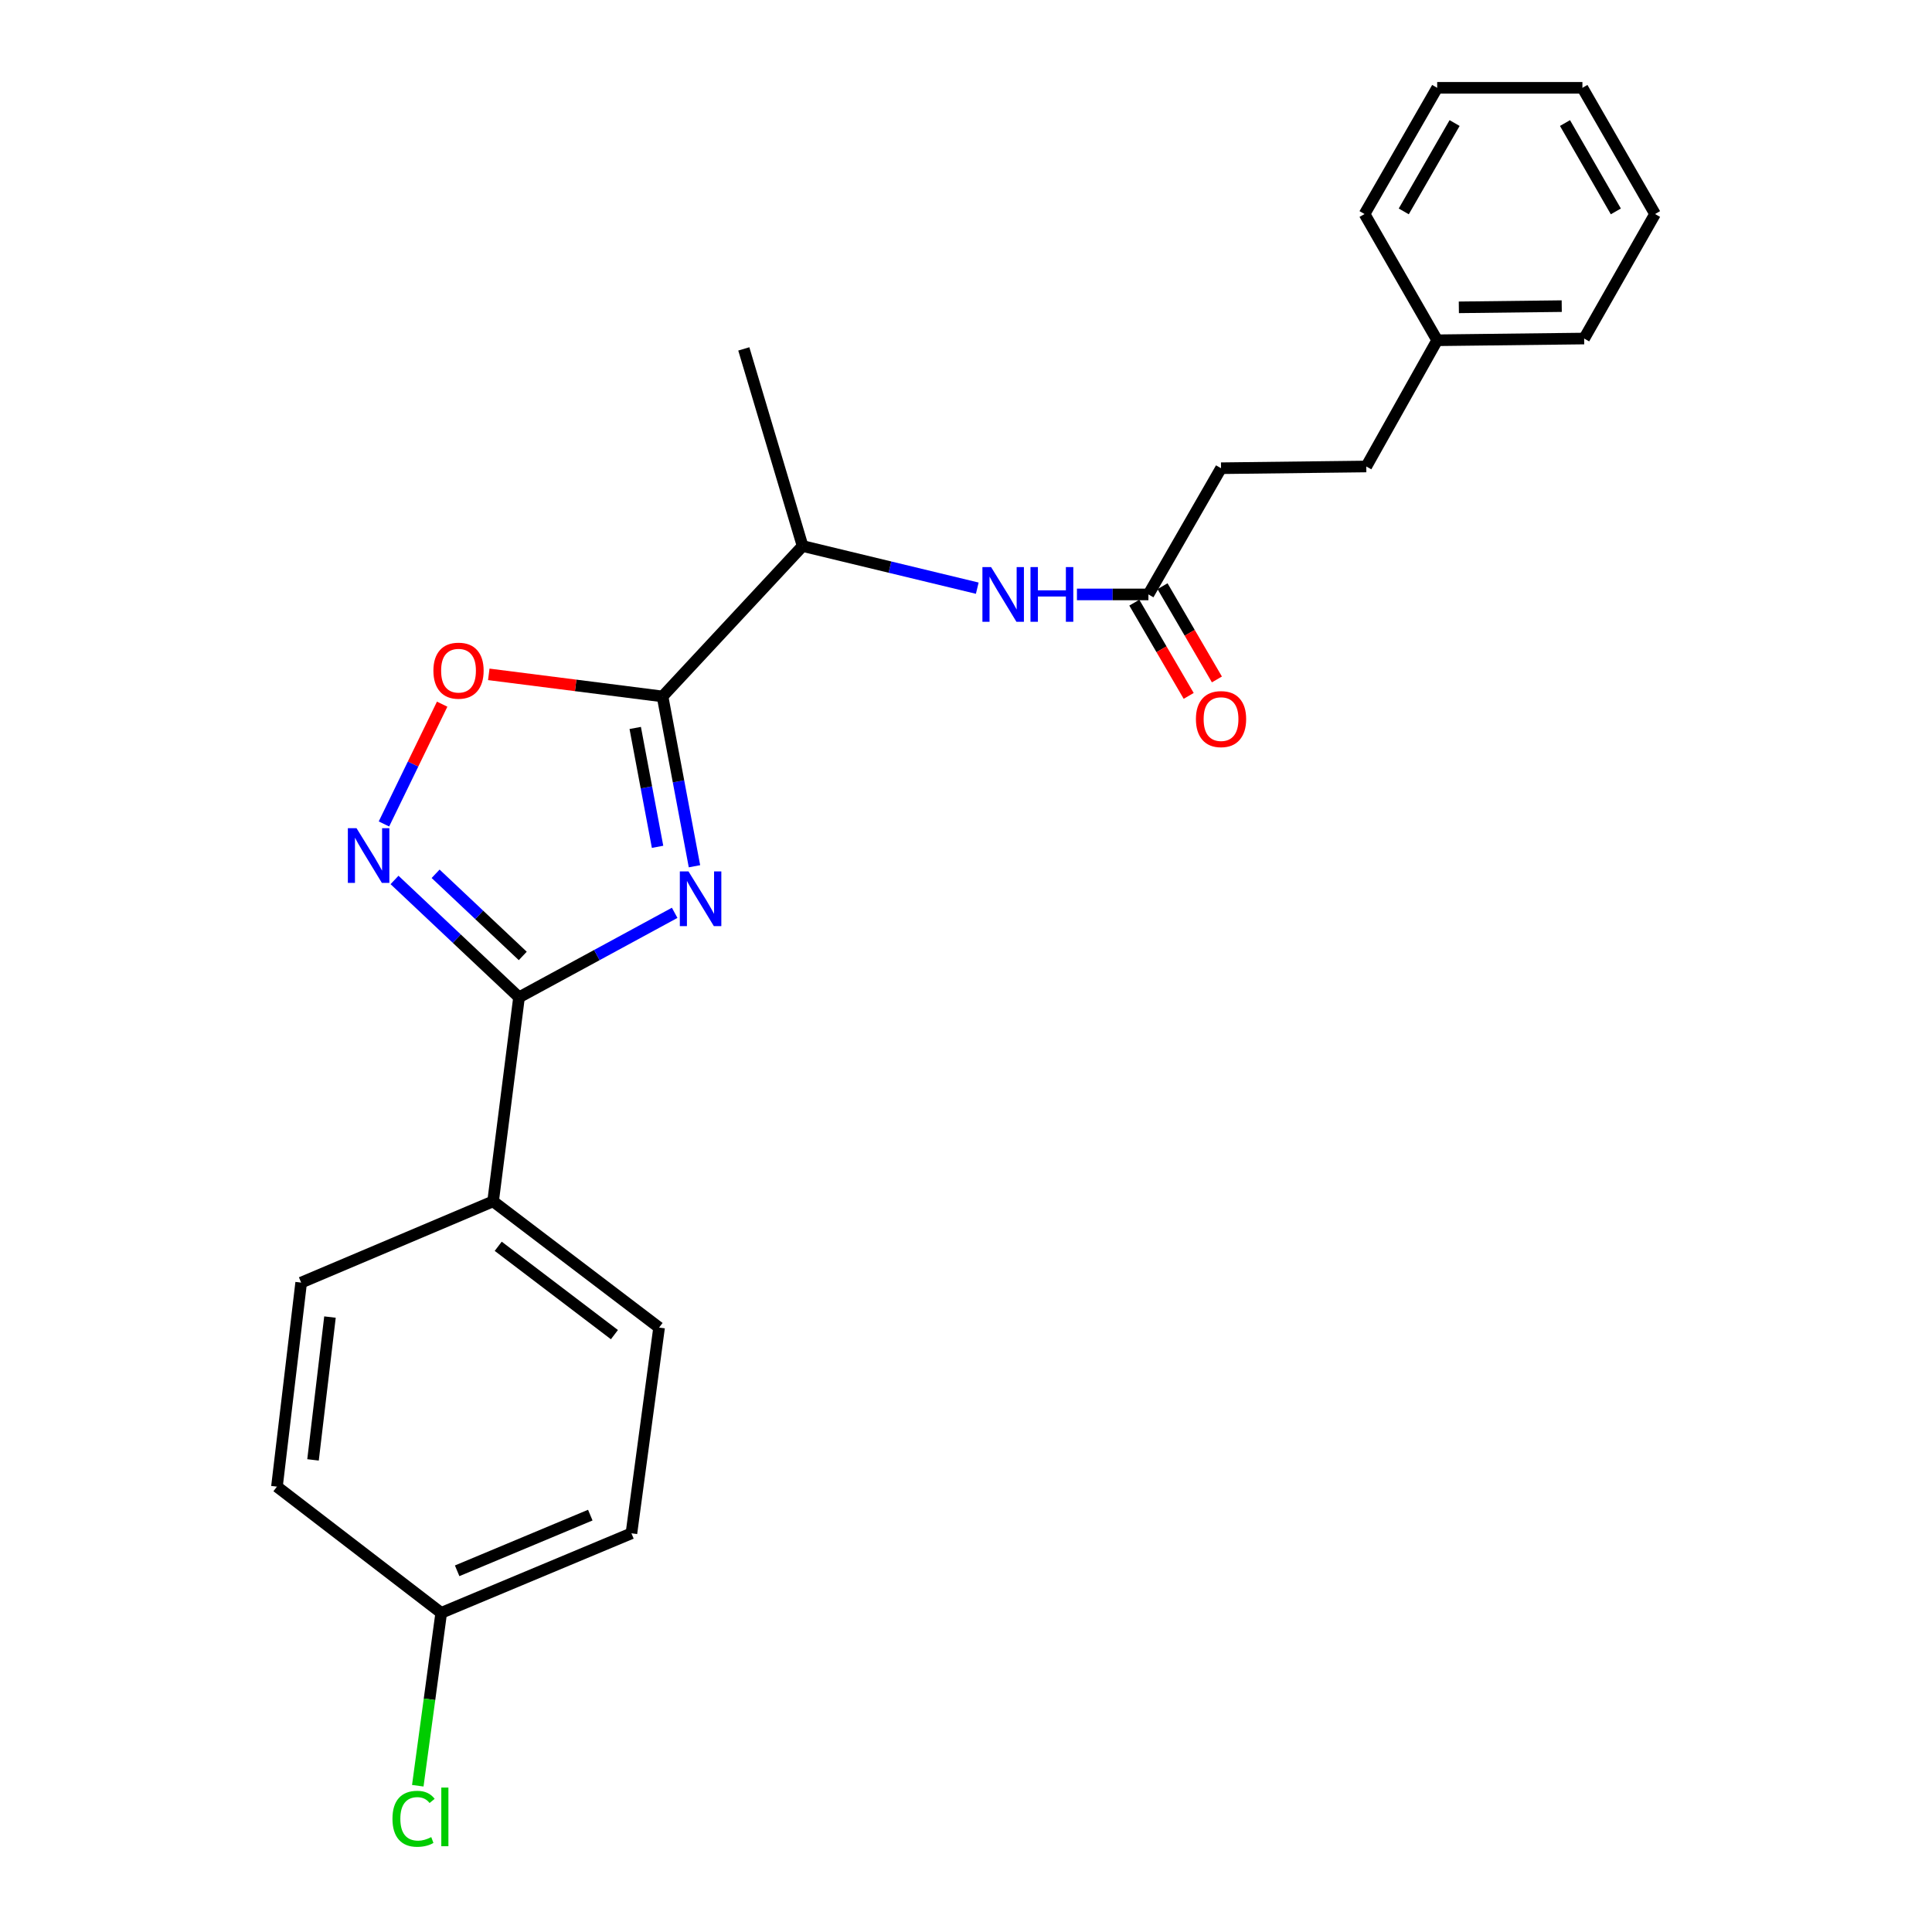 <?xml version='1.0' encoding='iso-8859-1'?>
<svg version='1.1' baseProfile='full'
              xmlns='http://www.w3.org/2000/svg'
                      xmlns:rdkit='http://www.rdkit.org/xml'
                      xmlns:xlink='http://www.w3.org/1999/xlink'
                  xml:space='preserve'
width='1000px' height='1000px' viewBox='0 0 1000 1000'>
<!-- END OF HEADER -->
<rect style='opacity:1.0;fill:#FFFFFF;stroke:none' width='1000' height='1000' x='0' y='0'> </rect>
<path class='bond-0' d='M 505.829,304.439 L 460.627,293.53' style='fill:none;fill-rule:evenodd;stroke:#0000FF;stroke-width:6px;stroke-linecap:butt;stroke-linejoin:miter;stroke-opacity:1' />
<path class='bond-0' d='M 460.627,293.53 L 415.424,282.621' style='fill:none;fill-rule:evenodd;stroke:#000000;stroke-width:6px;stroke-linecap:butt;stroke-linejoin:miter;stroke-opacity:1' />
<path class='bond-1' d='M 557.419,307.675 L 575.92,307.675' style='fill:none;fill-rule:evenodd;stroke:#0000FF;stroke-width:6px;stroke-linecap:butt;stroke-linejoin:miter;stroke-opacity:1' />
<path class='bond-1' d='M 575.92,307.675 L 594.421,307.675' style='fill:none;fill-rule:evenodd;stroke:#000000;stroke-width:6px;stroke-linecap:butt;stroke-linejoin:miter;stroke-opacity:1' />
<path class='bond-2' d='M 587.118,311.935 L 601.191,336.064' style='fill:none;fill-rule:evenodd;stroke:#000000;stroke-width:6px;stroke-linecap:butt;stroke-linejoin:miter;stroke-opacity:1' />
<path class='bond-2' d='M 601.191,336.064 L 615.264,360.194' style='fill:none;fill-rule:evenodd;stroke:#FF0000;stroke-width:6px;stroke-linecap:butt;stroke-linejoin:miter;stroke-opacity:1' />
<path class='bond-2' d='M 601.725,303.415 L 615.798,327.545' style='fill:none;fill-rule:evenodd;stroke:#000000;stroke-width:6px;stroke-linecap:butt;stroke-linejoin:miter;stroke-opacity:1' />
<path class='bond-2' d='M 615.798,327.545 L 629.871,351.674' style='fill:none;fill-rule:evenodd;stroke:#FF0000;stroke-width:6px;stroke-linecap:butt;stroke-linejoin:miter;stroke-opacity:1' />
<path class='bond-3' d='M 594.421,307.675 L 632.007,242.348' style='fill:none;fill-rule:evenodd;stroke:#000000;stroke-width:6px;stroke-linecap:butt;stroke-linejoin:miter;stroke-opacity:1' />
<path class='bond-4' d='M 268.649,516.207 L 308.928,494.343' style='fill:none;fill-rule:evenodd;stroke:#000000;stroke-width:6px;stroke-linecap:butt;stroke-linejoin:miter;stroke-opacity:1' />
<path class='bond-4' d='M 308.928,494.343 L 349.206,472.478' style='fill:none;fill-rule:evenodd;stroke:#0000FF;stroke-width:6px;stroke-linecap:butt;stroke-linejoin:miter;stroke-opacity:1' />
<path class='bond-5' d='M 268.649,516.207 L 236.427,485.836' style='fill:none;fill-rule:evenodd;stroke:#000000;stroke-width:6px;stroke-linecap:butt;stroke-linejoin:miter;stroke-opacity:1' />
<path class='bond-5' d='M 236.427,485.836 L 204.205,455.464' style='fill:none;fill-rule:evenodd;stroke:#0000FF;stroke-width:6px;stroke-linecap:butt;stroke-linejoin:miter;stroke-opacity:1' />
<path class='bond-5' d='M 270.581,494.791 L 248.025,473.531' style='fill:none;fill-rule:evenodd;stroke:#000000;stroke-width:6px;stroke-linecap:butt;stroke-linejoin:miter;stroke-opacity:1' />
<path class='bond-5' d='M 248.025,473.531 L 225.47,452.271' style='fill:none;fill-rule:evenodd;stroke:#0000FF;stroke-width:6px;stroke-linecap:butt;stroke-linejoin:miter;stroke-opacity:1' />
<path class='bond-6' d='M 268.649,516.207 L 255.225,621.817' style='fill:none;fill-rule:evenodd;stroke:#000000;stroke-width:6px;stroke-linecap:butt;stroke-linejoin:miter;stroke-opacity:1' />
<path class='bond-7' d='M 359.456,448.373 L 351.192,404.426' style='fill:none;fill-rule:evenodd;stroke:#0000FF;stroke-width:6px;stroke-linecap:butt;stroke-linejoin:miter;stroke-opacity:1' />
<path class='bond-7' d='M 351.192,404.426 L 342.929,360.48' style='fill:none;fill-rule:evenodd;stroke:#000000;stroke-width:6px;stroke-linecap:butt;stroke-linejoin:miter;stroke-opacity:1' />
<path class='bond-7' d='M 340.358,438.314 L 334.574,407.551' style='fill:none;fill-rule:evenodd;stroke:#0000FF;stroke-width:6px;stroke-linecap:butt;stroke-linejoin:miter;stroke-opacity:1' />
<path class='bond-7' d='M 334.574,407.551 L 328.79,376.789' style='fill:none;fill-rule:evenodd;stroke:#000000;stroke-width:6px;stroke-linecap:butt;stroke-linejoin:miter;stroke-opacity:1' />
<path class='bond-8' d='M 342.929,360.48 L 297.959,354.763' style='fill:none;fill-rule:evenodd;stroke:#000000;stroke-width:6px;stroke-linecap:butt;stroke-linejoin:miter;stroke-opacity:1' />
<path class='bond-8' d='M 297.959,354.763 L 252.99,349.046' style='fill:none;fill-rule:evenodd;stroke:#FF0000;stroke-width:6px;stroke-linecap:butt;stroke-linejoin:miter;stroke-opacity:1' />
<path class='bond-9' d='M 342.929,360.48 L 415.424,282.621' style='fill:none;fill-rule:evenodd;stroke:#000000;stroke-width:6px;stroke-linecap:butt;stroke-linejoin:miter;stroke-opacity:1' />
<path class='bond-10' d='M 228.862,364.477 L 213.796,395.48' style='fill:none;fill-rule:evenodd;stroke:#FF0000;stroke-width:6px;stroke-linecap:butt;stroke-linejoin:miter;stroke-opacity:1' />
<path class='bond-10' d='M 213.796,395.48 L 198.729,426.482' style='fill:none;fill-rule:evenodd;stroke:#0000FF;stroke-width:6px;stroke-linecap:butt;stroke-linejoin:miter;stroke-opacity:1' />
<path class='bond-11' d='M 255.225,621.817 L 155.881,663.875' style='fill:none;fill-rule:evenodd;stroke:#000000;stroke-width:6px;stroke-linecap:butt;stroke-linejoin:miter;stroke-opacity:1' />
<path class='bond-12' d='M 255.225,621.817 L 341.144,687.144' style='fill:none;fill-rule:evenodd;stroke:#000000;stroke-width:6px;stroke-linecap:butt;stroke-linejoin:miter;stroke-opacity:1' />
<path class='bond-12' d='M 257.878,645.077 L 318.022,690.806' style='fill:none;fill-rule:evenodd;stroke:#000000;stroke-width:6px;stroke-linecap:butt;stroke-linejoin:miter;stroke-opacity:1' />
<path class='bond-13' d='M 228.376,834.821 L 326.827,793.647' style='fill:none;fill-rule:evenodd;stroke:#000000;stroke-width:6px;stroke-linecap:butt;stroke-linejoin:miter;stroke-opacity:1' />
<path class='bond-13' d='M 236.619,813.045 L 305.535,784.223' style='fill:none;fill-rule:evenodd;stroke:#000000;stroke-width:6px;stroke-linecap:butt;stroke-linejoin:miter;stroke-opacity:1' />
<path class='bond-14' d='M 228.376,834.821 L 222.311,879.559' style='fill:none;fill-rule:evenodd;stroke:#000000;stroke-width:6px;stroke-linecap:butt;stroke-linejoin:miter;stroke-opacity:1' />
<path class='bond-14' d='M 222.311,879.559 L 216.245,924.297' style='fill:none;fill-rule:evenodd;stroke:#00CC00;stroke-width:6px;stroke-linecap:butt;stroke-linejoin:miter;stroke-opacity:1' />
<path class='bond-15' d='M 228.376,834.821 L 143.349,769.485' style='fill:none;fill-rule:evenodd;stroke:#000000;stroke-width:6px;stroke-linecap:butt;stroke-linejoin:miter;stroke-opacity:1' />
<path class='bond-16' d='M 155.881,663.875 L 143.349,769.485' style='fill:none;fill-rule:evenodd;stroke:#000000;stroke-width:6px;stroke-linecap:butt;stroke-linejoin:miter;stroke-opacity:1' />
<path class='bond-16' d='M 170.793,681.709 L 162.021,755.636' style='fill:none;fill-rule:evenodd;stroke:#000000;stroke-width:6px;stroke-linecap:butt;stroke-linejoin:miter;stroke-opacity:1' />
<path class='bond-17' d='M 341.144,687.144 L 326.827,793.647' style='fill:none;fill-rule:evenodd;stroke:#000000;stroke-width:6px;stroke-linecap:butt;stroke-linejoin:miter;stroke-opacity:1' />
<path class='bond-18' d='M 415.424,282.621 L 384.996,180.59' style='fill:none;fill-rule:evenodd;stroke:#000000;stroke-width:6px;stroke-linecap:butt;stroke-linejoin:miter;stroke-opacity:1' />
<path class='bond-19' d='M 632.007,242.348 L 707.189,241.455' style='fill:none;fill-rule:evenodd;stroke:#000000;stroke-width:6px;stroke-linecap:butt;stroke-linejoin:miter;stroke-opacity:1' />
<path class='bond-20' d='M 707.189,241.455 L 743.883,176.119' style='fill:none;fill-rule:evenodd;stroke:#000000;stroke-width:6px;stroke-linecap:butt;stroke-linejoin:miter;stroke-opacity:1' />
<path class='bond-21' d='M 743.883,176.119 L 819.957,175.226' style='fill:none;fill-rule:evenodd;stroke:#000000;stroke-width:6px;stroke-linecap:butt;stroke-linejoin:miter;stroke-opacity:1' />
<path class='bond-21' d='M 755.096,159.076 L 808.348,158.452' style='fill:none;fill-rule:evenodd;stroke:#000000;stroke-width:6px;stroke-linecap:butt;stroke-linejoin:miter;stroke-opacity:1' />
<path class='bond-22' d='M 743.883,176.119 L 706.287,110.782' style='fill:none;fill-rule:evenodd;stroke:#000000;stroke-width:6px;stroke-linecap:butt;stroke-linejoin:miter;stroke-opacity:1' />
<path class='bond-23' d='M 819.957,175.226 L 856.651,110.782' style='fill:none;fill-rule:evenodd;stroke:#000000;stroke-width:6px;stroke-linecap:butt;stroke-linejoin:miter;stroke-opacity:1' />
<path class='bond-24' d='M 706.287,110.782 L 743.883,45.455' style='fill:none;fill-rule:evenodd;stroke:#000000;stroke-width:6px;stroke-linecap:butt;stroke-linejoin:miter;stroke-opacity:1' />
<path class='bond-24' d='M 726.583,109.417 L 752.899,63.688' style='fill:none;fill-rule:evenodd;stroke:#000000;stroke-width:6px;stroke-linecap:butt;stroke-linejoin:miter;stroke-opacity:1' />
<path class='bond-25' d='M 856.651,110.782 L 819.055,45.455' style='fill:none;fill-rule:evenodd;stroke:#000000;stroke-width:6px;stroke-linecap:butt;stroke-linejoin:miter;stroke-opacity:1' />
<path class='bond-25' d='M 836.356,109.417 L 810.039,63.688' style='fill:none;fill-rule:evenodd;stroke:#000000;stroke-width:6px;stroke-linecap:butt;stroke-linejoin:miter;stroke-opacity:1' />
<path class='bond-26' d='M 743.883,45.455 L 819.055,45.455' style='fill:none;fill-rule:evenodd;stroke:#000000;stroke-width:6px;stroke-linecap:butt;stroke-linejoin:miter;stroke-opacity:1' />
<path  class='atom-0' d='M 512.979 293.515
L 522.259 308.515
Q 523.179 309.995, 524.659 312.675
Q 526.139 315.355, 526.219 315.515
L 526.219 293.515
L 529.979 293.515
L 529.979 321.835
L 526.099 321.835
L 516.139 305.435
Q 514.979 303.515, 513.739 301.315
Q 512.539 299.115, 512.179 298.435
L 512.179 321.835
L 508.499 321.835
L 508.499 293.515
L 512.979 293.515
' fill='#0000FF'/>
<path  class='atom-0' d='M 533.379 293.515
L 537.219 293.515
L 537.219 305.555
L 551.699 305.555
L 551.699 293.515
L 555.539 293.515
L 555.539 321.835
L 551.699 321.835
L 551.699 308.755
L 537.219 308.755
L 537.219 321.835
L 533.379 321.835
L 533.379 293.515
' fill='#0000FF'/>
<path  class='atom-3' d='M 356.359 451.037
L 365.639 466.037
Q 366.559 467.517, 368.039 470.197
Q 369.519 472.877, 369.599 473.037
L 369.599 451.037
L 373.359 451.037
L 373.359 479.357
L 369.479 479.357
L 359.519 462.957
Q 358.359 461.037, 357.119 458.837
Q 355.919 456.637, 355.559 455.957
L 355.559 479.357
L 351.879 479.357
L 351.879 451.037
L 356.359 451.037
' fill='#0000FF'/>
<path  class='atom-5' d='M 224.329 347.135
Q 224.329 340.335, 227.689 336.535
Q 231.049 332.735, 237.329 332.735
Q 243.609 332.735, 246.969 336.535
Q 250.329 340.335, 250.329 347.135
Q 250.329 354.015, 246.929 357.935
Q 243.529 361.815, 237.329 361.815
Q 231.089 361.815, 227.689 357.935
Q 224.329 354.055, 224.329 347.135
M 237.329 358.615
Q 241.649 358.615, 243.969 355.735
Q 246.329 352.815, 246.329 347.135
Q 246.329 341.575, 243.969 338.775
Q 241.649 335.935, 237.329 335.935
Q 233.009 335.935, 230.649 338.735
Q 228.329 341.535, 228.329 347.135
Q 228.329 352.855, 230.649 355.735
Q 233.009 358.615, 237.329 358.615
' fill='#FF0000'/>
<path  class='atom-6' d='M 184.53 428.66
L 193.81 443.66
Q 194.73 445.14, 196.21 447.82
Q 197.69 450.5, 197.77 450.66
L 197.77 428.66
L 201.53 428.66
L 201.53 456.98
L 197.65 456.98
L 187.69 440.58
Q 186.53 438.66, 185.29 436.46
Q 184.09 434.26, 183.73 433.58
L 183.73 456.98
L 180.05 456.98
L 180.05 428.66
L 184.53 428.66
' fill='#0000FF'/>
<path  class='atom-9' d='M 203.139 941.402
Q 203.139 934.362, 206.419 930.682
Q 209.739 926.962, 216.019 926.962
Q 221.859 926.962, 224.979 931.082
L 222.339 933.242
Q 220.059 930.242, 216.019 930.242
Q 211.739 930.242, 209.459 933.122
Q 207.219 935.962, 207.219 941.402
Q 207.219 947.002, 209.539 949.882
Q 211.899 952.762, 216.459 952.762
Q 219.579 952.762, 223.219 950.882
L 224.339 953.882
Q 222.859 954.842, 220.619 955.402
Q 218.379 955.962, 215.899 955.962
Q 209.739 955.962, 206.419 952.202
Q 203.139 948.442, 203.139 941.402
' fill='#00CC00'/>
<path  class='atom-9' d='M 228.419 925.242
L 232.099 925.242
L 232.099 955.602
L 228.419 955.602
L 228.419 925.242
' fill='#00CC00'/>
<path  class='atom-16' d='M 619.007 372.199
Q 619.007 365.399, 622.367 361.599
Q 625.727 357.799, 632.007 357.799
Q 638.287 357.799, 641.647 361.599
Q 645.007 365.399, 645.007 372.199
Q 645.007 379.079, 641.607 382.999
Q 638.207 386.879, 632.007 386.879
Q 625.767 386.879, 622.367 382.999
Q 619.007 379.119, 619.007 372.199
M 632.007 383.679
Q 636.327 383.679, 638.647 380.799
Q 641.007 377.879, 641.007 372.199
Q 641.007 366.639, 638.647 363.839
Q 636.327 360.999, 632.007 360.999
Q 627.687 360.999, 625.327 363.799
Q 623.007 366.599, 623.007 372.199
Q 623.007 377.919, 625.327 380.799
Q 627.687 383.679, 632.007 383.679
' fill='#FF0000'/>
</svg>
